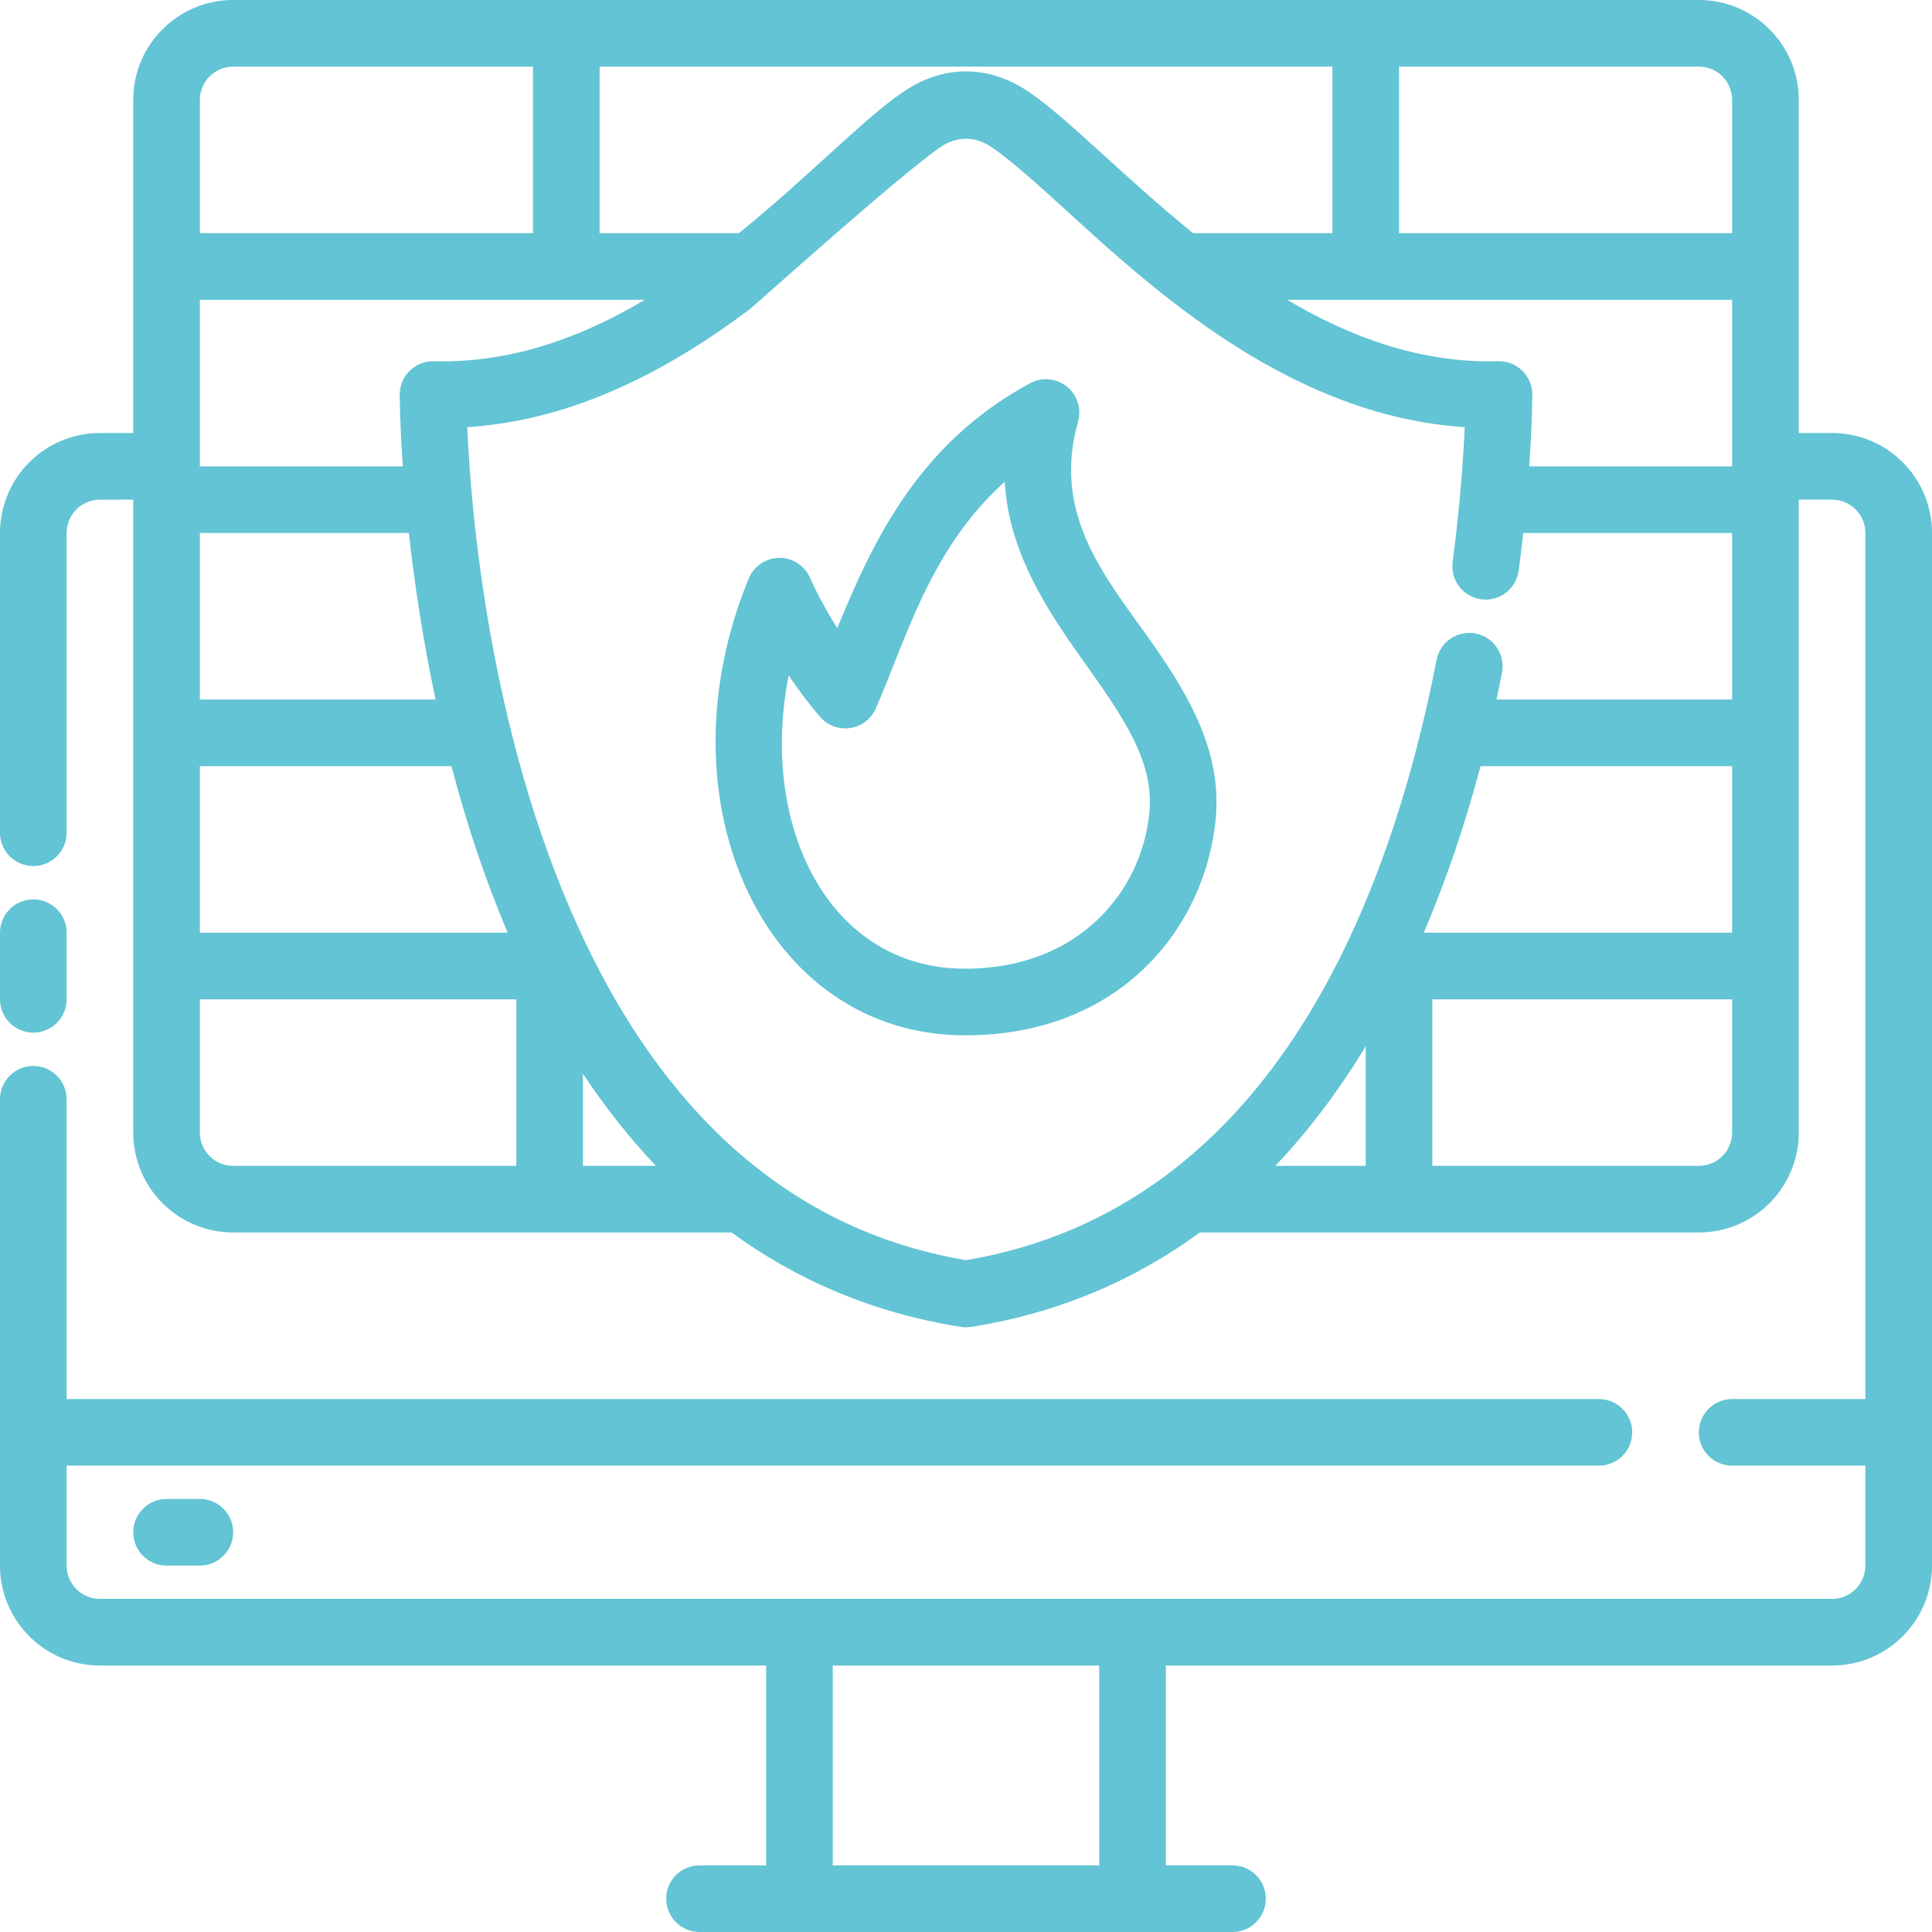 <svg xmlns="http://www.w3.org/2000/svg" xmlns:xlink="http://www.w3.org/1999/xlink" width="1200" zoomAndPan="magnify" viewBox="0 0 900 900" height="1200" preserveAspectRatio="xMidYMid meet" version="1.0"><rect x="-90" width="1080" fill="#ffffff" y="-90" height="1080" fill-opacity="1"/><rect x="-90" width="1080" fill="#ffffff" y="-90" height="1080" fill-opacity="1"/><path fill="#62c4d4" d="M 791.379 0 L 108.621 0 C 82.91 0 62.07 20.84 62.07 46.551 L 62.07 201.723 C 62.008 201.723 61.93 201.723 61.867 201.723 L 46.551 201.723 C 34.199 201.723 22.359 206.629 13.641 215.363 C 4.902 224.086 0 235.926 0 248.277 C 0 297.496 0 387.93 0 387.93 C 0 396.496 6.953 403.449 15.516 403.449 C 24.082 403.449 31.035 396.496 31.035 387.93 L 31.035 248.277 C 31.035 244.164 32.664 240.207 35.582 237.305 C 38.312 234.574 41.941 232.961 45.777 232.773 L 62.07 232.758 L 62.07 527.586 C 62.07 539.938 66.973 551.777 75.707 560.5 C 84.43 569.234 96.27 574.137 108.621 574.137 L 340.805 574.137 C 370.457 595.801 405.715 611.457 447.562 618.113 C 449.176 618.363 450.824 618.363 452.438 618.113 C 494.176 611.473 529.324 595.801 558.914 574.137 L 791.379 574.137 C 803.73 574.137 815.57 569.234 824.293 560.5 C 833.027 551.777 837.93 539.938 837.93 527.586 L 837.93 232.758 L 853.449 232.758 C 862.016 232.758 868.965 239.711 868.965 248.277 L 868.965 651.723 L 806.898 651.723 C 798.332 651.723 791.379 658.676 791.379 667.242 C 791.379 675.809 798.332 682.758 806.898 682.758 L 868.965 682.758 L 868.965 729.309 C 868.965 737.875 862.016 744.828 853.449 744.828 C 853.449 744.828 46.551 744.828 46.551 744.828 C 37.984 744.828 31.035 737.875 31.035 729.309 L 31.035 682.758 L 744.828 682.758 C 753.395 682.758 760.344 675.809 760.344 667.242 C 760.344 658.676 753.395 651.723 744.828 651.723 L 31.035 651.723 L 31.035 512.07 C 31.035 503.504 24.082 496.551 15.516 496.551 C 6.953 496.551 0 503.504 0 512.07 L 0 729.309 C 0 755.023 20.84 775.863 46.551 775.863 L 356.898 775.863 L 356.898 868.965 L 325.863 868.965 C 317.297 868.965 310.344 875.918 310.344 884.484 C 310.344 893.047 317.297 900 325.863 900 L 574.137 900 C 582.703 900 589.656 893.047 589.656 884.484 C 589.656 875.918 582.703 868.965 574.137 868.965 L 543.102 868.965 L 543.102 775.863 L 853.449 775.863 C 879.16 775.863 900 755.023 900 729.309 C 900 633.633 900 343.957 900 248.277 C 900 222.562 879.16 201.723 853.449 201.723 L 837.93 201.723 L 837.93 46.551 C 837.93 20.84 817.09 0 791.379 0 Z M 387.93 775.863 L 512.07 775.863 L 512.07 868.965 C 512.07 868.965 387.93 868.965 387.93 868.965 C 387.93 868.965 387.93 775.863 387.93 775.863 Z M 77.586 729.309 L 93.102 729.309 C 101.668 729.309 108.621 722.359 108.621 713.793 C 108.621 705.227 101.668 698.277 93.102 698.277 L 77.586 698.277 C 69.02 698.277 62.07 705.227 62.07 713.793 C 62.07 722.359 69.02 729.309 77.586 729.309 Z M 709.574 248.277 C 708.969 253.863 708.27 259.727 707.461 265.824 C 706.328 274.312 698.523 280.305 690.035 279.172 C 681.547 278.055 675.574 270.25 676.691 261.762 C 680.246 234.793 681.719 212.68 682.324 198.992 C 631.832 195.719 587.543 171.73 550.566 143.906 C 512.52 115.293 482.648 82.723 461.934 68.555 C 454.281 63.324 445.719 63.324 438.066 68.555 C 418.734 81.793 351.309 142.496 349.434 143.906 C 312.457 171.73 268.168 195.734 217.66 198.992 C 219.32 237.09 227.621 340.262 269.27 431.797 C 302.648 505.18 357.672 571.391 450.031 587.047 C 594.449 562.562 648.047 415.613 669.242 307.367 C 670.887 298.957 679.051 293.477 687.445 295.121 C 695.855 296.766 701.332 304.93 699.688 313.324 C 698.883 317.469 698.027 321.656 697.129 325.863 L 806.898 325.863 L 806.898 248.277 Z M 667.242 543.102 L 791.379 543.102 C 795.492 543.102 799.449 541.473 802.352 538.559 C 805.266 535.656 806.898 531.699 806.898 527.586 L 806.898 465.516 L 667.242 465.516 Z M 636.207 487.398 C 624.102 507.367 610.152 526.207 594.078 543.102 L 636.207 543.102 Z M 271.551 500.184 L 271.551 543.102 L 305.582 543.102 C 292.965 529.867 281.668 515.438 271.551 500.184 Z M 93.102 465.516 L 93.102 527.586 C 93.102 531.699 94.734 535.656 97.648 538.559 C 100.551 541.473 104.508 543.102 108.621 543.102 L 240.516 543.102 L 240.516 465.516 Z M 390.027 292.594 C 381.707 279.48 377.441 269.379 377.441 269.379 C 375.004 263.605 369.34 259.852 363.09 259.883 C 356.82 259.898 351.188 263.684 348.797 269.473 C 306.094 372.988 355.887 482.293 449.582 482.293 C 522.559 482.293 561.648 431.395 566.332 381.32 C 569.172 351.031 554.82 325.488 537.113 300.117 C 516.305 270.34 489.57 240.828 502.199 196.418 C 503.906 190.426 501.859 183.988 496.984 180.078 C 492.129 176.168 485.395 175.562 479.902 178.512 C 427.191 206.953 406.352 253.055 390.027 292.578 Z M 0 434.484 L 0 465.516 C 0 474.082 6.953 481.035 15.516 481.035 C 24.082 481.035 31.035 474.082 31.035 465.516 L 31.035 434.484 C 31.035 425.918 24.082 418.965 15.516 418.965 C 6.953 418.965 0 425.918 0 434.484 Z M 381.973 333.898 C 385.449 337.934 390.738 339.922 396.016 339.145 C 401.293 338.383 405.793 334.957 407.949 330.082 C 421.836 298.691 433.023 255.77 468.062 224.426 C 469.723 253.754 483.859 278.086 499.824 301.066 C 509.262 314.676 519.301 327.738 526.531 341.441 C 532.629 352.984 536.695 364.965 535.438 378.434 C 532.008 414.945 502.805 451.258 449.582 451.258 C 386.133 451.258 353.516 385 367.387 314.645 C 371.559 320.852 376.434 327.43 381.973 333.898 Z M 663.238 434.484 L 806.895 434.484 L 806.895 356.898 L 689.695 356.898 C 682.93 382.438 674.254 408.77 663.238 434.484 Z M 210.305 356.898 L 93.102 356.898 L 93.102 434.484 L 236.527 434.484 C 225.574 408.77 216.992 382.406 210.305 356.898 Z M 190.457 248.277 L 93.102 248.277 L 93.102 325.863 L 202.918 325.863 C 196.805 297.234 192.926 270.59 190.457 248.277 Z M 806.898 139.656 L 599.617 139.656 C 628.559 156.848 661.391 169.23 697.871 168.285 C 702.047 168.176 706.098 169.758 709.09 172.66 C 712.102 175.578 713.793 179.582 713.793 183.77 C 713.793 183.77 713.824 196.355 712.367 217.242 L 806.898 217.242 Z M 300.383 139.656 L 93.102 139.656 L 93.102 217.242 L 187.648 217.242 C 186.191 196.355 186.207 183.77 186.207 183.77 C 186.207 179.582 187.898 175.578 190.91 172.66 C 193.902 169.758 197.953 168.176 202.129 168.285 C 238.609 169.23 271.441 156.848 300.383 139.656 Z M 651.723 31.035 L 651.723 108.621 L 806.898 108.621 L 806.898 46.551 C 806.898 37.984 799.945 31.035 791.379 31.035 Z M 555.797 108.621 L 620.691 108.621 L 620.691 31.035 L 279.309 31.035 L 279.309 108.621 L 344.203 108.621 C 376.371 82.566 402.082 55.566 420.547 42.938 C 439.418 30.027 460.582 30.027 479.453 42.938 C 497.918 55.566 523.629 82.566 555.797 108.621 Z M 248.277 31.035 L 108.621 31.035 C 100.055 31.035 93.102 37.984 93.102 46.551 L 93.102 108.621 L 248.277 108.621 Z M 248.277 31.035 " fill-opacity="1" fill-rule="evenodd"/></svg>